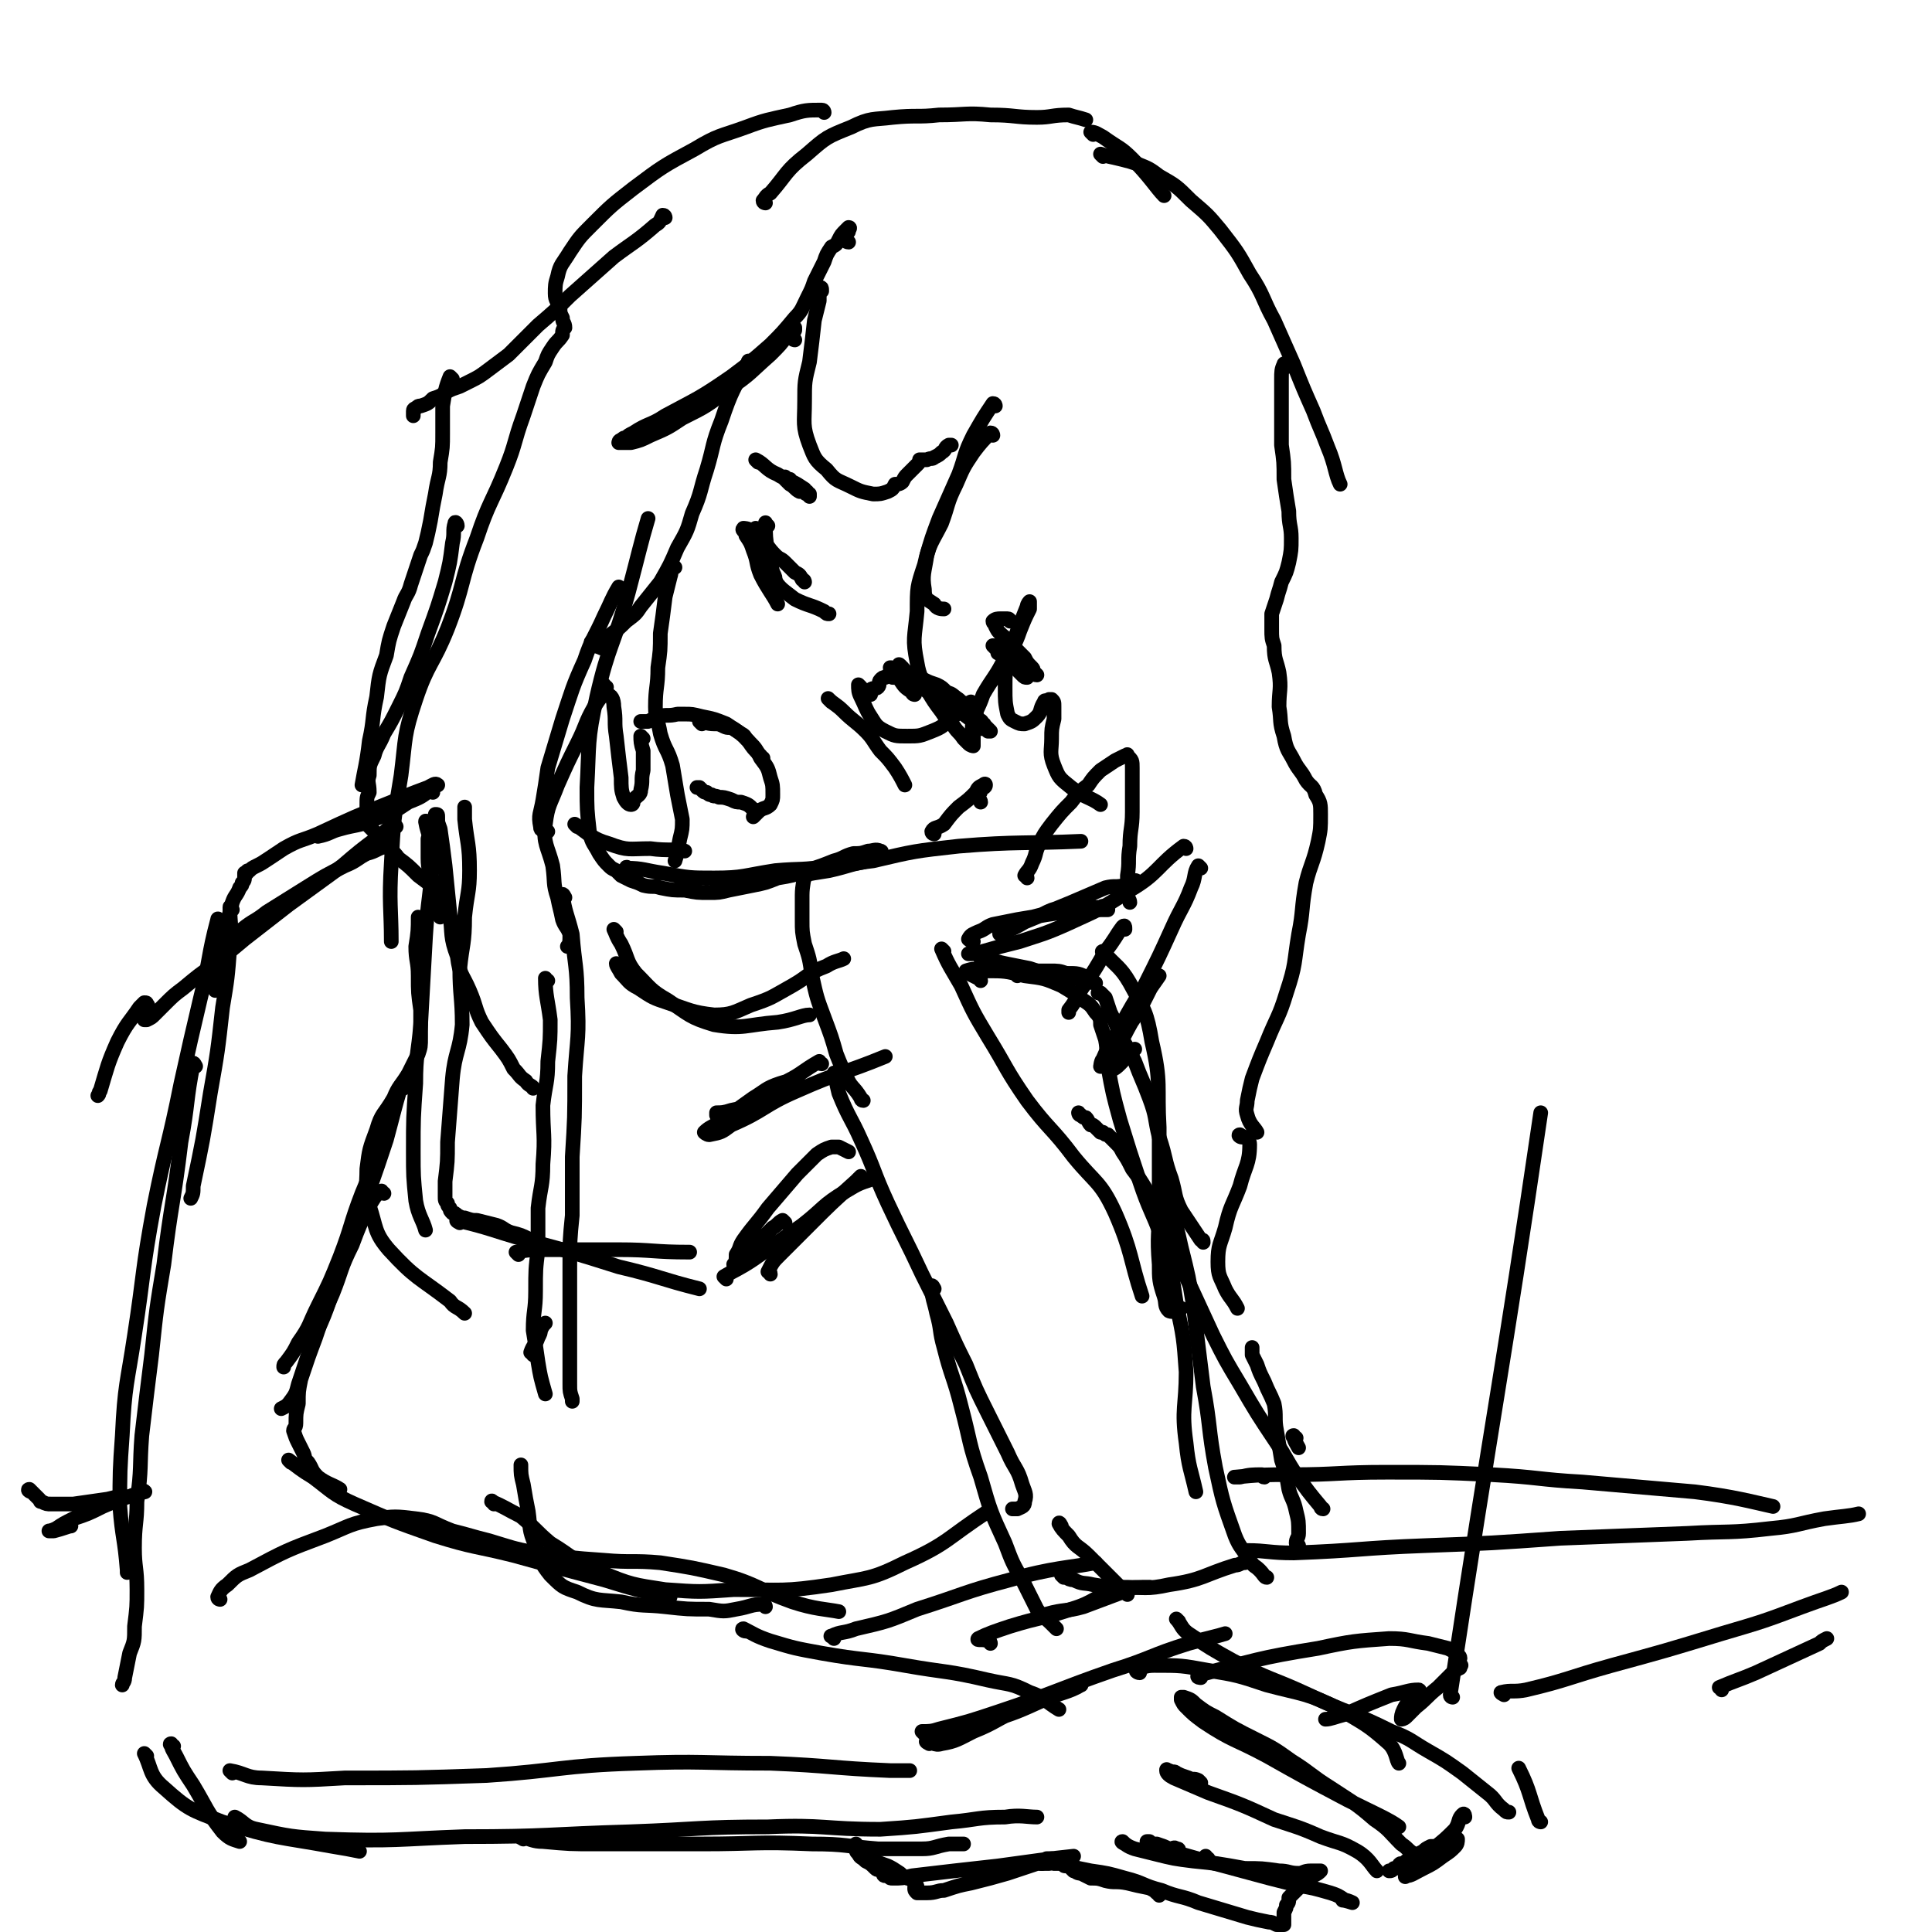 <svg viewBox='0 0 790 790' version='1.1' xmlns='http://www.w3.org/2000/svg' xmlns:xlink='http://www.w3.org/1999/xlink'><g fill='none' stroke='rgb(0,0,0)' stroke-width='6' stroke-linecap='round' stroke-linejoin='round'><path d='M254,241c0,0 -1,-1 -1,-1 -3,5 -3,6 -6,12 -4,9 -5,9 -8,18 -5,11 -5,12 -9,24 -3,10 -3,10 -6,20 -1,7 -1,7 -2,13 -1,6 -2,6 -1,11 0,2 1,1 3,2 '/><path d='M236,338c0,0 -1,-1 -1,-1 6,4 7,6 14,8 8,3 8,2 17,2 7,1 11,0 14,1 '/><path d='M257,356c0,-1 -1,-2 -1,-1 7,0 8,1 15,2 11,2 11,2 21,2 12,0 12,-1 25,-3 11,-1 11,0 22,-2 8,-1 8,0 16,-2 2,-1 2,-1 4,-3 1,0 2,-1 1,-1 -2,-1 -3,0 -5,0 -3,1 -3,1 -6,1 -4,1 -4,2 -8,3 -5,2 -5,2 -11,4 -6,2 -6,2 -12,3 -5,2 -5,2 -10,3 -5,1 -5,1 -10,2 -4,1 -4,1 -8,1 -5,0 -5,0 -10,-1 -5,0 -5,0 -10,-1 -3,-1 -3,0 -7,-1 -2,-1 -2,-1 -5,-2 -2,-1 -2,-1 -4,-2 -1,-1 -1,-1 -2,-2 -2,-1 -2,-1 -3,-2 -2,-2 -2,-2 -4,-5 -2,-4 -3,-4 -4,-9 -1,-9 -1,-9 -1,-18 1,-18 0,-19 4,-37 5,-22 7,-21 13,-43 4,-15 5,-20 8,-30 '/><path d='M248,281c0,0 -1,0 -1,-1 '/><path d='M307,149c-1,-1 -1,-2 -1,-1 -6,11 -7,12 -11,24 -4,10 -3,10 -6,20 -3,9 -2,9 -6,18 -2,7 -2,7 -6,14 -3,7 -3,7 -7,14 -4,5 -4,5 -8,10 -2,3 -2,3 -6,6 -3,3 -3,3 -7,6 -3,1 -3,1 -5,2 -1,0 -3,0 -2,1 0,1 2,1 4,2 '/><path d='M276,232c0,0 -1,-1 -1,-1 -1,1 0,2 -1,5 -1,4 -1,4 -2,8 -1,8 -1,8 -2,15 0,7 0,7 -1,14 0,8 -1,8 -1,16 0,5 1,5 2,11 2,7 3,6 5,13 1,6 1,6 2,12 1,5 1,5 2,10 0,4 0,4 -1,8 -1,5 -1,6 -2,9 '/><path d='M263,302c0,0 -1,-1 -1,-1 0,2 0,3 1,6 0,4 0,4 0,8 -1,4 0,4 -1,8 0,2 -1,2 -3,4 0,1 0,2 -1,2 -1,0 -2,-1 -3,-3 -1,-3 -1,-4 -1,-8 -1,-8 -1,-8 -2,-17 -1,-6 0,-6 -1,-12 0,-3 -1,-5 -3,-5 -2,0 -3,2 -5,5 -4,7 -3,7 -7,15 -4,8 -4,8 -8,17 -3,8 -4,8 -5,16 -1,8 1,9 3,17 1,7 0,7 2,13 1,5 1,4 2,9 1,3 2,3 3,6 0,3 0,4 -1,5 '/><path d='M336,119c0,-1 0,-2 -1,-1 0,1 0,2 0,5 -1,4 -1,4 -2,8 -1,9 -1,9 -2,17 -2,8 -2,8 -2,16 0,9 -1,10 2,18 2,5 2,6 7,10 4,5 4,4 10,7 4,2 4,2 9,3 3,0 3,0 6,-1 2,-1 2,-1 3,-3 1,0 2,0 3,-1 1,-2 1,-2 2,-3 1,-1 1,-1 2,-2 1,-1 1,-1 2,-2 1,-1 1,-1 1,-2 2,0 2,0 3,0 2,-1 2,0 3,-1 2,-1 2,-1 3,-2 2,-1 1,-2 3,-3 0,0 1,0 1,0 '/><path d='M407,166c0,0 0,-1 -1,-1 -4,6 -4,6 -8,13 -4,8 -3,8 -6,16 -4,9 -4,9 -8,18 -3,8 -3,8 -5,15 -1,7 -2,8 -1,14 0,4 1,4 4,6 1,2 3,2 4,2 '/><path d='M406,178c0,0 0,-1 -1,-1 -3,3 -4,4 -7,8 -4,6 -4,6 -7,13 -4,8 -3,8 -6,16 -4,8 -5,8 -7,17 -3,9 -3,9 -3,19 -1,11 -2,11 0,21 1,6 2,6 4,11 3,5 3,5 6,9 2,3 2,3 5,6 2,3 2,2 4,5 1,1 1,1 2,2 1,1 2,1 2,1 0,-1 0,-1 0,-1 0,-2 0,-2 0,-3 0,-3 -1,-3 0,-6 1,-5 2,-5 4,-11 4,-7 5,-7 9,-15 3,-5 3,-5 5,-11 2,-5 2,-5 4,-10 0,-1 1,-2 1,-2 0,0 0,2 0,3 -2,4 -2,4 -4,9 -2,6 -3,6 -5,12 -1,5 -1,6 -1,11 0,6 0,6 1,11 1,2 1,2 3,3 2,1 2,1 4,1 3,-1 3,-1 5,-3 2,-2 1,-3 3,-6 0,-1 1,0 2,-1 1,0 1,0 1,0 1,1 1,1 1,3 0,2 0,2 0,5 -1,4 -1,4 -1,8 0,5 -1,6 1,11 2,5 2,5 7,9 5,4 8,4 12,7 '/><path d='M353,450c-1,0 -1,-1 -1,-1 -3,-5 -4,-4 -6,-9 -2,-4 -2,-4 -4,-9 -2,-7 -2,-7 -5,-15 -3,-8 -3,-8 -5,-17 -1,-7 -1,-7 -3,-13 -1,-5 -1,-5 -1,-10 0,-5 0,-5 0,-10 0,-4 1,-7 1,-9 '/><path d='M329,359c-1,0 -2,-1 -1,-1 4,-1 5,-1 11,-2 9,-2 9,-3 18,-4 17,-4 17,-4 35,-6 24,-2 28,-1 50,-2 '/><path d='M420,359c0,-1 -1,-1 -1,-1 1,-2 2,-2 3,-5 2,-4 1,-4 3,-8 2,-4 2,-4 5,-8 4,-5 4,-5 8,-9 3,-4 3,-4 7,-7 2,-3 2,-3 5,-6 3,-2 3,-2 6,-4 2,-1 2,-1 4,-2 1,0 1,-1 1,0 2,2 2,2 2,5 0,3 0,3 0,6 0,6 0,6 0,12 0,7 -1,7 -1,14 -1,6 0,6 -1,12 0,4 0,4 0,8 0,1 1,2 1,3 '/><path d='M465,361c0,0 0,-1 -1,-1 -2,0 -2,1 -4,2 -4,1 -4,0 -8,1 -7,3 -7,3 -14,6 -10,4 -9,4 -19,8 -5,3 -8,4 -10,5 -1,0 1,-2 3,-3 3,-2 4,-2 7,-3 3,-1 3,-1 7,-2 4,-2 4,-2 8,-3 5,0 5,1 9,1 3,0 3,0 6,0 2,0 2,0 4,0 0,0 0,-1 0,-1 -1,0 -2,-1 -3,0 -4,0 -5,0 -9,1 -6,1 -6,1 -13,2 -6,1 -6,1 -12,2 -5,1 -5,1 -10,2 -3,1 -3,2 -6,3 -2,1 -3,1 -4,3 0,0 1,1 2,1 0,0 0,0 0,0 '/><path d='M485,347c0,0 0,-1 -1,-1 -11,8 -10,11 -22,18 -12,8 -13,8 -26,14 -9,4 -10,4 -19,7 -8,2 -8,2 -15,4 -3,1 -3,1 -6,1 0,0 0,0 0,0 '/><path d='M386,389c0,0 -1,-1 -1,-1 3,7 4,8 8,15 5,11 5,11 11,21 8,13 7,13 16,26 9,12 10,11 19,23 9,11 11,10 17,23 7,16 6,19 11,34 '/><path d='M342,440c0,0 -1,-2 -1,-1 1,3 1,4 2,8 4,10 5,10 9,19 6,13 5,13 11,26 7,15 7,14 14,29 5,10 5,10 10,20 4,9 4,9 8,17 4,10 4,10 9,20 4,8 4,8 8,16 3,7 4,6 6,13 1,3 2,4 1,7 0,2 -1,2 -3,3 -1,0 -1,0 -2,0 '/><path d='M382,527c0,0 -1,-2 -1,-1 0,5 1,6 2,11 2,7 1,7 3,14 3,12 4,12 7,24 4,15 3,15 8,29 4,14 4,14 10,27 3,8 3,8 7,15 3,6 3,6 6,12 2,3 3,3 6,6 1,1 1,1 2,2 0,0 0,0 0,0 '/><path d='M429,661c0,0 -1,0 -1,-1 7,-2 8,-1 15,-3 8,-3 8,-3 16,-6 1,-1 1,-1 2,-1 '/><path d='M434,624c0,0 -1,-2 -1,-1 1,2 2,3 4,5 3,5 4,4 8,8 4,4 4,4 8,8 4,4 6,6 8,8 '/><path d='M435,645c0,0 -1,-1 -1,-1 2,0 2,2 5,2 4,2 4,1 8,2 6,1 6,1 11,1 10,0 11,1 20,-1 14,-2 14,-4 27,-8 2,0 2,-1 4,-1 '/><path d='M531,632c0,0 -1,0 -1,-1 0,-2 1,-2 1,-4 0,-5 0,-5 -1,-9 -1,-5 -2,-5 -3,-9 -1,-6 -1,-6 -3,-12 -1,-6 -1,-6 -2,-12 -1,-5 0,-6 -1,-11 -2,-5 -2,-4 -4,-9 -2,-4 -2,-4 -3,-7 -1,-2 -1,-2 -2,-4 0,-1 0,-1 0,-2 0,-1 0,-1 0,-1 0,1 0,1 0,2 '/><path d='M541,617c-1,0 -1,-1 -1,-1 -5,-6 -5,-6 -10,-13 -4,-6 -4,-7 -8,-13 -8,-12 -8,-12 -15,-24 -6,-10 -6,-10 -11,-20 -6,-13 -6,-13 -12,-26 -4,-9 -4,-9 -8,-18 -3,-7 -3,-7 -7,-15 -3,-5 -3,-5 -6,-9 -2,-4 -2,-4 -4,-7 -1,-2 -1,-2 -3,-4 -1,-1 -1,-1 -3,-3 -1,0 -1,0 -2,-1 0,0 0,0 -1,0 0,0 0,0 0,0 -1,-1 -1,-1 -2,-2 -1,-1 -1,-1 -2,-1 -1,-1 -1,-2 -2,-3 -1,0 -1,0 -2,-1 -1,0 -1,-1 -1,-1 '/><path d='M272,89c0,0 0,-1 -1,-1 -1,2 -1,3 -3,4 -8,7 -9,7 -17,13 -9,8 -9,8 -18,16 -6,6 -6,6 -13,12 -6,6 -6,6 -12,12 -4,3 -4,3 -8,6 -4,3 -4,3 -8,5 -2,1 -2,1 -4,2 -3,1 -3,1 -5,2 -3,2 -3,2 -6,3 -2,2 -2,2 -5,3 -1,0 -1,0 -2,1 0,0 -1,0 -1,1 0,0 0,0 0,1 0,0 0,0 0,1 '/><path d='M185,155c0,0 -1,-1 -1,-1 -2,5 -2,6 -3,12 0,5 0,5 0,11 0,6 0,6 -1,12 0,6 -1,6 -2,13 -1,5 -1,5 -2,11 -1,5 -1,5 -2,9 -1,3 -1,3 -2,5 -1,3 -1,3 -2,6 -1,3 -1,3 -2,6 -1,4 -2,4 -3,7 -2,5 -2,5 -4,10 -2,6 -2,6 -3,12 -3,8 -3,8 -4,17 -2,9 -1,9 -3,18 -1,9 -2,12 -3,18 '/><path d='M187,215c0,-1 -1,-2 -1,-1 -1,3 0,4 -1,8 -1,8 -1,8 -3,16 -3,10 -3,10 -7,21 -3,9 -3,9 -7,18 -2,6 -2,6 -5,12 -3,6 -3,6 -6,11 -2,5 -3,5 -4,9 -2,4 -2,4 -2,8 -1,3 0,3 0,7 -1,2 -1,2 -1,5 0,2 0,2 0,3 0,1 0,1 0,1 0,1 -1,0 -1,0 0,1 0,1 1,2 1,1 0,1 1,3 1,1 1,1 2,2 1,2 1,2 3,4 4,4 4,3 7,7 4,3 4,3 8,7 4,3 4,3 8,6 2,2 2,2 3,4 1,1 1,1 1,3 0,1 0,2 -1,3 -1,0 -2,1 -2,1 -1,-2 -1,-3 -1,-5 -1,-4 -2,-4 -2,-9 -1,-5 -2,-5 -2,-10 0,-4 0,-4 0,-8 1,-3 1,-3 2,-6 0,-2 0,-2 1,-3 0,-1 0,-1 0,-1 1,0 1,0 1,1 0,3 0,2 1,5 1,7 1,7 2,15 1,10 1,10 2,20 1,8 0,9 3,17 1,8 2,7 5,14 3,7 2,7 5,13 4,6 4,6 8,11 3,4 3,4 5,8 3,3 2,3 5,5 1,2 3,2 3,3 '/><path d='M224,401c-1,0 -1,-1 -1,-1 0,7 1,9 2,17 0,8 0,8 -1,17 0,9 -1,9 -2,18 0,12 1,12 0,24 0,9 -1,9 -2,18 0,8 0,8 0,17 -1,8 -1,8 -1,17 0,8 -1,8 -1,16 1,6 1,6 2,13 1,6 1,6 3,13 0,0 0,0 0,0 '/><path d='M231,367c0,0 -1,-2 -1,-1 1,7 2,8 4,16 1,13 2,13 2,26 1,16 0,16 -1,32 0,17 0,17 -1,33 0,12 0,12 0,24 -1,10 -1,10 -1,21 0,11 0,11 0,22 0,8 0,8 0,17 0,4 0,4 0,9 0,3 0,3 1,6 0,1 0,1 0,1 '/><path d='M313,83c0,0 -1,0 -1,-1 1,-1 1,-2 3,-3 7,-8 6,-9 15,-16 8,-7 8,-7 18,-11 8,-4 9,-3 17,-4 10,-1 10,0 19,-1 11,0 11,-1 21,0 10,0 10,1 19,1 6,0 6,-1 13,-1 3,1 4,1 7,2 '/><path d='M447,55c0,0 -1,-1 -1,-1 2,0 3,1 5,2 7,5 7,4 12,9 7,7 10,12 13,15 '/><path d='M451,64c0,0 -1,-1 -1,-1 3,1 4,1 8,2 4,1 4,1 7,2 5,2 5,2 9,5 7,4 7,4 13,10 7,6 7,6 12,12 7,9 7,9 12,18 6,9 5,10 10,19 4,9 4,9 8,18 4,10 4,10 8,19 3,8 3,7 6,15 3,7 3,11 5,15 '/><path d='M526,150c0,0 -1,-2 -1,-1 -1,2 -1,3 -1,6 0,6 0,6 0,12 0,7 0,7 0,15 1,7 1,7 1,14 1,7 1,7 2,13 0,6 1,6 1,11 0,5 0,5 -1,10 -1,4 -1,4 -3,8 -1,4 -1,3 -2,7 -1,3 -1,3 -2,6 0,3 0,3 0,6 0,4 0,4 1,7 0,6 1,6 2,11 1,7 0,7 0,14 1,6 0,6 2,12 1,6 2,6 4,10 2,4 3,4 5,8 2,3 3,2 4,6 2,3 2,4 2,8 0,6 0,6 -1,11 -2,9 -3,9 -5,17 -2,11 -1,11 -3,21 -2,12 -1,12 -5,24 -3,10 -4,10 -8,20 -3,7 -3,7 -6,15 -1,4 -1,4 -2,9 0,3 -1,3 0,6 1,4 3,5 4,7 '/><path d='M508,465c-1,0 -2,-1 -1,-1 1,1 4,1 4,4 0,8 -2,9 -4,17 -3,8 -4,8 -6,17 -2,7 -3,7 -3,14 0,6 1,6 3,11 2,4 3,4 5,8 0,0 0,0 0,0 '/><path d='M382,341c0,0 -1,0 -1,-1 1,-2 2,-1 5,-3 3,-4 3,-4 6,-7 4,-3 4,-3 7,-6 1,-2 1,-2 3,-3 0,0 1,-1 1,0 0,1 -1,1 -2,2 0,2 -1,1 -1,3 0,1 1,1 1,2 '/><path d='M159,347c0,0 0,-1 -1,-1 -4,1 -4,2 -8,3 -4,2 -4,3 -9,5 -8,4 -8,4 -16,9 -8,5 -8,5 -16,10 -5,4 -5,3 -10,7 -4,2 -4,2 -7,5 -4,3 -4,6 -6,8 '/><path d='M162,338c-1,0 -1,-1 -1,-1 -3,2 -3,3 -6,5 -8,6 -8,6 -15,12 -11,8 -11,8 -22,16 -9,7 -9,7 -18,14 -6,5 -6,5 -12,10 -7,5 -7,5 -13,10 -4,3 -4,3 -8,7 -2,2 -2,2 -4,4 -1,1 -1,1 -3,2 0,0 0,0 0,0 -1,0 -1,0 -1,0 0,-1 0,-1 0,-1 0,-1 0,-1 0,-1 0,-1 0,-1 0,-1 1,0 1,0 1,-1 0,0 0,0 0,-1 0,0 0,0 0,0 0,-1 1,-1 0,-1 0,-1 0,-1 -1,-1 -1,1 -1,1 -2,2 -4,6 -5,6 -9,14 -4,9 -4,10 -7,20 -1,1 0,1 -1,2 '/><path d='M165,445c0,0 -1,-2 -1,-1 -3,10 -3,11 -6,22 -6,18 -6,18 -13,36 -5,15 -5,15 -10,29 -4,12 -5,11 -9,23 -2,6 -2,6 -4,12 -1,4 -1,4 -4,8 -1,1 -1,1 -3,2 '/><path d='M161,454c-1,0 -1,-1 -1,-1 -2,7 -1,8 -4,15 -3,11 -4,10 -8,20 -5,13 -4,13 -9,26 -4,10 -4,10 -9,20 -4,8 -3,8 -8,15 -2,4 -2,4 -5,8 -1,1 -1,1 -1,2 0,0 0,0 0,0 '/><path d='M157,488c-1,0 -1,-1 -1,-1 -3,2 -3,3 -5,6 -4,8 -4,8 -7,16 -5,10 -4,10 -8,20 -4,9 -4,9 -7,18 -3,8 -3,8 -6,17 -1,5 -1,5 -1,10 -1,4 -1,4 -1,8 0,2 -1,2 -1,3 1,3 1,3 2,5 1,2 1,2 2,4 1,2 0,2 2,4 2,3 1,3 4,6 4,3 6,3 9,5 '/><path d='M119,598c0,0 -1,-1 -1,-1 4,3 5,4 10,7 8,6 8,7 17,11 16,7 16,7 33,13 16,5 16,4 32,8 18,5 18,5 37,10 13,4 13,4 27,7 '/><path d='M202,615c0,0 -1,-2 -1,-1 5,2 6,3 12,6 6,5 6,6 12,11 10,6 10,8 21,12 12,5 13,5 26,7 14,1 14,1 28,0 20,0 20,1 40,-2 15,-3 16,-2 30,-9 18,-8 17,-10 34,-21 '/><path d='M313,657c0,0 0,-1 -1,-1 -5,0 -5,1 -11,2 -5,1 -5,1 -11,0 -9,0 -9,0 -18,-1 -9,-1 -9,0 -18,-2 -9,-1 -10,0 -18,-4 -6,-2 -6,-2 -11,-7 -4,-5 -4,-6 -6,-12 -3,-7 -2,-7 -3,-14 -1,-5 -1,-5 -2,-11 -1,-4 -1,-4 -1,-8 0,0 0,0 0,0 '/><path d='M188,500c0,0 -2,-1 -1,-1 13,3 14,4 28,8 19,5 19,5 38,11 17,4 17,5 33,9 '/><path d='M212,513c0,0 -1,-1 -1,-1 5,-1 6,-1 13,-1 14,0 14,0 29,0 14,0 14,1 29,1 '/><path d='M177,324c0,0 -1,-1 -1,-1 -6,2 -6,2 -11,5 -3,1 -3,1 -5,1 -9,4 -9,4 -17,8 -4,1 -4,1 -8,3 -3,1 -3,1 -5,2 0,0 0,0 0,0 5,-1 5,-2 9,-3 7,-2 7,-1 14,-4 8,-3 8,-3 14,-7 5,-2 5,-2 9,-5 1,-1 3,-2 3,-2 -1,-1 -2,0 -4,1 -8,3 -8,3 -15,6 -15,6 -15,6 -30,13 -7,3 -7,2 -14,6 -3,2 -3,2 -6,4 -3,2 -3,2 -5,3 -2,1 -2,1 -3,2 -1,0 -1,0 -1,1 -1,0 -1,0 -1,0 0,1 0,1 0,1 0,0 0,0 0,0 0,2 0,2 -1,3 0,1 0,1 -1,2 -1,3 -2,3 -3,6 -2,8 -2,8 -3,16 -2,10 -3,15 -4,20 '/><path d='M95,372c0,0 -1,-2 -1,-1 0,7 1,8 0,16 -1,13 -1,13 -3,25 -2,18 -2,18 -5,35 -3,19 -3,19 -7,38 0,3 0,3 -1,5 '/><path d='M90,377c0,0 -1,-2 -1,-1 -4,15 -3,16 -7,32 -4,17 -4,17 -8,35 -5,25 -6,25 -11,50 -5,27 -4,27 -8,53 -3,20 -4,20 -5,41 -1,14 -1,15 -1,29 1,13 2,13 3,26 0,0 0,0 0,1 '/><path d='M80,436c0,0 -1,-2 -1,-1 -3,15 -2,16 -5,32 -3,25 -4,25 -7,50 -3,18 -3,18 -5,37 -2,16 -2,16 -4,33 -1,13 0,13 -2,27 0,9 -1,9 -1,19 0,8 1,8 1,17 0,7 0,7 -1,15 0,6 0,6 -2,11 -1,5 -1,5 -2,10 0,2 -1,2 -1,3 '/><path d='M594,694c0,0 -1,0 -1,-1 18,-119 21,-129 37,-238 '/><path d='M630,745c0,0 -1,0 -1,-1 -4,-10 -3,-11 -8,-21 '/><path d='M90,654c0,0 -1,0 -1,-1 1,-2 1,-3 4,-5 4,-4 4,-4 9,-6 15,-8 15,-8 31,-14 10,-4 10,-5 21,-7 7,-1 8,-1 16,0 8,1 7,2 15,5 8,2 7,2 15,4 10,3 9,3 19,5 14,2 14,2 28,3 11,1 12,0 23,1 13,2 13,2 26,5 14,4 14,6 28,11 9,3 14,3 19,4 '/><path d='M305,667c-1,0 -2,-1 -1,-1 4,2 5,3 11,5 10,3 10,3 21,5 17,3 17,2 34,5 17,3 17,2 34,6 9,2 9,1 17,5 6,2 7,4 12,7 '/><path d='M71,714c-1,0 -2,-1 -1,-1 0,2 1,3 2,5 3,6 3,6 7,12 6,10 5,10 12,19 3,3 4,3 7,4 '/><path d='M60,718c0,0 -1,-1 -1,-1 3,6 2,9 8,14 10,9 11,9 24,14 22,7 23,6 45,10 6,1 6,1 11,2 '/><path d='M95,725c0,0 -1,-1 -1,-1 6,1 7,3 13,3 17,1 17,1 34,0 29,0 29,0 58,-1 30,-2 30,-4 61,-5 27,-1 27,0 55,0 25,1 25,2 49,3 4,0 4,0 8,0 '/><path d='M97,744c0,0 -1,-1 -1,-1 4,2 4,4 9,5 14,3 14,3 28,4 29,1 29,0 57,-1 34,0 34,-1 68,-2 28,-1 28,-2 56,-2 23,-1 23,1 46,1 15,-1 14,-1 29,-3 11,-1 11,-2 22,-2 6,-1 9,0 13,0 '/><path d='M214,752c0,0 -2,-1 -1,-1 4,1 5,2 9,2 11,1 11,1 22,1 21,0 21,0 43,0 22,0 22,-1 45,0 14,0 14,1 27,2 9,0 9,0 18,0 5,0 5,-1 11,-2 3,0 3,0 5,0 0,0 1,0 1,0 -1,0 -1,0 -2,0 '/><path d='M380,713c0,0 -2,-1 -1,-1 2,0 3,2 6,1 6,-1 7,-2 13,-5 10,-4 9,-5 19,-9 7,-3 7,-3 15,-6 4,-1 3,-2 7,-4 1,0 4,0 3,0 -5,3 -8,3 -15,6 -11,5 -11,5 -23,9 -7,3 -7,2 -15,4 -4,1 -4,1 -8,1 -1,0 -1,0 -3,0 0,0 -1,-1 -1,-1 3,0 4,0 7,-1 12,-3 12,-3 24,-7 24,-8 24,-9 47,-17 16,-5 15,-6 31,-11 7,-2 12,-3 15,-4 '/><path d='M466,684c-1,0 -2,-1 -1,-1 2,-1 3,-2 7,-2 11,0 11,0 22,2 12,2 12,2 24,6 15,4 16,3 30,10 10,6 11,6 20,14 3,3 3,7 4,8 '/><path d='M482,663c0,0 -1,-1 -1,-1 2,2 2,4 5,6 9,6 9,6 18,11 15,8 16,7 31,14 17,8 18,7 34,15 8,3 8,4 15,8 7,4 7,4 14,9 5,4 5,4 10,8 4,3 3,4 7,7 1,1 1,1 2,1 '/><path d='M599,743c0,0 0,-2 -1,-1 -2,2 -1,3 -3,6 -4,4 -4,4 -9,8 -3,3 -3,3 -6,6 -2,2 -2,2 -4,4 -1,1 -2,2 -1,1 2,0 3,-1 7,-3 4,-2 4,-2 8,-5 3,-2 3,-2 5,-4 1,-1 1,-2 1,-3 0,0 -1,1 -1,1 -1,0 -1,-1 -3,-1 -1,1 -1,1 -3,2 -2,1 -2,1 -4,1 -2,1 -2,1 -3,2 -2,1 -2,1 -3,2 -1,0 -1,0 -2,1 0,0 0,0 -1,0 0,1 0,1 -1,1 0,1 0,1 -1,1 0,0 -1,0 -1,0 -1,0 -1,1 -1,1 -1,1 -1,1 -2,1 -1,1 -1,1 -2,1 '/><path d='M582,761c0,0 -1,0 -1,-1 -2,-1 -2,-1 -3,-2 -3,-2 -2,-2 -5,-4 -5,-5 -5,-6 -11,-10 -8,-7 -9,-7 -18,-13 -8,-5 -8,-6 -16,-11 -7,-5 -7,-5 -15,-9 -8,-4 -8,-4 -16,-9 -4,-2 -4,-2 -8,-5 -2,-2 -2,-2 -5,-3 0,0 -1,0 -1,0 0,1 0,1 0,1 1,2 1,2 2,3 3,3 3,3 7,6 12,8 13,7 26,14 16,9 16,9 33,18 10,5 17,8 21,11 '/><path d='M491,729c0,0 -1,-1 -1,-1 -2,-1 -2,0 -4,-1 -3,-1 -3,-1 -5,-2 -1,-1 -1,0 -3,-1 -1,0 -1,-1 -1,0 0,1 1,2 3,3 7,3 7,3 14,6 14,5 14,5 27,11 9,3 10,3 19,7 8,3 8,2 15,6 5,3 6,6 8,8 '/><path d='M482,757c0,-1 0,-1 -1,-1 -1,-1 -1,0 -3,0 -2,-1 -2,-1 -5,-2 -1,0 -1,0 -2,0 -1,0 -1,0 -1,-1 -1,0 -1,0 -1,0 0,0 1,1 2,1 4,2 4,2 8,3 14,4 14,4 29,8 11,3 11,3 23,6 6,1 6,1 13,3 3,1 3,1 6,3 1,0 3,1 3,1 0,0 -3,-1 -4,-1 '/><path d='M494,760c0,0 -1,0 -1,-1 '/><path d='M460,754c0,0 -2,-1 -1,-1 1,1 2,2 5,3 4,1 4,1 8,2 8,2 8,2 16,3 10,1 10,1 21,3 7,0 7,0 14,1 4,0 4,1 8,1 2,0 2,-1 5,-1 1,0 1,0 3,0 0,0 1,0 1,0 -1,1 -1,1 -3,2 -1,0 -1,0 -2,1 -1,1 -1,1 -2,2 -1,1 -1,1 -2,2 -1,1 -1,1 -2,2 -1,1 -1,1 -2,2 0,2 0,2 -1,3 0,1 0,1 -1,3 0,1 0,1 0,2 0,1 0,1 0,2 0,0 0,0 0,0 0,1 0,1 0,1 -1,0 -1,0 -2,0 0,0 0,0 -1,0 -2,-1 -2,-1 -3,-1 -5,-1 -5,-1 -9,-2 -10,-3 -10,-3 -20,-6 -7,-3 -8,-2 -15,-5 -8,-2 -7,-3 -15,-5 -7,-2 -7,-2 -14,-3 -5,-1 -5,-1 -9,-2 -4,-1 -4,-2 -7,-3 -1,0 -1,0 -2,0 -1,1 -1,1 -2,2 '/><path d='M474,775c0,0 0,-1 -1,-1 -1,-1 -1,-1 -3,-2 -5,-1 -5,-1 -9,-2 -5,-1 -5,0 -9,-1 -3,-1 -3,-1 -6,-1 -2,-1 -2,-1 -4,-2 -2,0 -2,-1 -3,-1 -1,-1 -1,-1 -2,-2 -1,0 -1,0 -1,0 -1,0 -1,0 -1,-1 -1,0 -1,0 -1,0 0,0 0,0 -1,0 0,0 0,0 -1,0 0,0 0,0 -1,0 -1,-1 -1,0 -2,0 -2,0 -2,0 -5,0 -6,2 -6,2 -12,4 -7,2 -7,2 -15,4 -5,1 -5,1 -11,3 -3,0 -3,1 -7,1 -1,0 -1,0 -3,0 -1,0 -1,0 -1,0 -1,-1 -1,-1 -1,-2 0,0 1,0 1,0 0,-1 0,-1 -1,-2 0,-1 0,-1 -1,-1 -1,-1 -1,-1 -2,-1 -2,-1 -2,-1 -3,-2 -3,-2 -3,-2 -5,-3 -3,-1 -3,-1 -5,-2 -2,-1 -2,-1 -4,-2 -1,-1 -1,-1 -2,-2 -1,-1 -1,-1 -2,-2 0,0 0,-1 0,-1 0,0 -1,1 0,1 0,2 0,2 1,3 1,2 1,1 3,3 2,1 2,1 4,3 1,1 1,0 3,1 0,1 0,2 1,2 1,0 1,0 1,0 1,1 1,1 2,1 4,0 4,0 8,-1 17,-2 17,-2 35,-4 15,-2 21,-3 31,-4 '/><path d='M491,686c0,0 -2,0 -1,-1 23,-6 24,-7 49,-11 14,-3 15,-3 29,-4 8,0 8,1 16,2 4,1 4,1 8,2 2,1 2,1 4,2 0,1 1,1 1,2 0,0 -1,0 -1,1 0,1 1,1 1,1 0,1 1,1 0,1 0,0 0,0 0,1 -2,1 -2,1 -3,2 -3,3 -3,3 -6,6 -5,4 -4,4 -9,8 -2,2 -2,2 -4,4 -1,1 -2,1 -2,1 0,-1 0,-2 1,-4 1,-2 1,-2 3,-4 1,-1 1,-1 2,-2 1,-1 2,-2 1,-2 -4,0 -5,1 -11,2 -10,4 -10,4 -19,8 -4,1 -6,2 -8,2 '/><path d='M314,215c-1,0 -1,-2 -1,-1 0,5 0,6 1,12 1,5 0,5 2,10 3,5 4,5 9,9 6,3 6,2 12,5 1,1 1,1 2,1 '/><path d='M329,238c0,0 0,-1 -1,-1 -1,-2 -1,-2 -3,-3 -2,-2 -2,-2 -4,-4 -2,-2 -2,-1 -4,-3 -3,-3 -3,-4 -6,-7 0,-1 0,-1 -1,-2 0,-1 -1,-2 -1,-2 0,2 0,3 0,5 0,3 0,3 1,5 0,2 0,2 1,4 1,2 1,2 1,4 1,2 1,1 2,3 1,1 0,1 1,2 0,0 0,0 0,1 1,0 1,1 1,1 1,-1 1,-2 1,-3 0,-2 0,-2 -1,-4 -1,-4 -1,-4 -3,-7 -1,-3 -1,-3 -3,-5 -2,-3 -1,-3 -3,-5 -1,-1 -3,-1 -3,-1 -1,1 1,1 1,3 2,3 2,3 3,6 2,5 1,5 3,10 3,6 5,8 7,12 '/><path d='M369,273c-1,0 -2,-2 -1,-1 3,3 3,4 8,8 3,3 4,3 8,6 5,3 5,3 10,6 4,3 4,3 8,6 1,0 1,0 2,1 1,0 1,0 1,0 0,0 -1,-1 -2,-2 -1,0 0,-1 -1,-1 -1,-2 -1,-1 -2,-2 -1,-2 -1,-2 -2,-3 -1,-1 -1,-1 -3,-3 -2,-1 -2,-1 -3,-2 -3,-2 -2,-2 -5,-3 -2,-2 -2,-2 -4,-3 -3,-1 -3,-1 -5,-2 -2,-1 -3,-1 -5,-2 -3,-1 -3,-1 -6,-2 -2,-1 -2,-1 -3,-1 0,0 0,0 0,0 '/><path d='M374,284c0,0 -1,0 -1,-1 -3,-2 -3,-2 -5,-5 -1,-1 -2,-1 -3,-1 -1,-1 -1,-1 -1,-1 -1,0 -1,0 -2,1 -1,0 -1,0 -2,1 -1,1 0,2 -1,3 -1,1 -2,0 -3,1 0,1 0,2 0,2 '/><path d='M352,281c0,0 -1,-1 -1,-1 0,2 0,3 1,5 2,4 2,5 4,8 2,3 2,4 6,6 4,2 4,2 9,2 5,0 5,0 10,-2 5,-2 4,-2 9,-6 3,-3 5,-5 7,-6 '/><path d='M340,287c-1,-1 -2,-2 -1,-1 2,2 3,2 6,5 4,4 5,4 9,8 3,3 3,4 6,8 3,3 3,3 6,7 2,3 3,5 4,7 '/><path d='M287,296c0,0 -1,-1 -1,-1 2,0 3,1 6,1 2,0 2,0 4,1 2,1 2,0 4,1 3,2 3,2 6,5 3,3 3,3 5,7 3,4 3,4 4,8 1,3 1,3 1,7 0,2 0,2 -1,4 -2,2 -3,1 -5,3 -1,1 -1,1 -2,2 '/><path d='M309,332c0,-1 -1,-1 -1,-1 -2,-2 -2,-2 -5,-3 -2,0 -2,0 -4,-1 -3,-1 -3,-1 -5,-1 -2,-1 -2,0 -3,-1 -1,0 -1,0 -2,-1 -1,0 -1,0 -2,-1 0,0 0,0 -1,-1 0,0 0,0 -1,0 '/><path d='M312,310c-1,0 -1,0 -1,-1 -3,-3 -3,-3 -5,-6 -2,-2 -1,-2 -3,-3 -3,-2 -3,-2 -6,-4 -5,-2 -5,-2 -10,-3 -4,-1 -4,-1 -7,-1 -2,0 -2,0 -3,0 -4,1 -4,0 -8,1 -2,1 -2,1 -4,2 -2,0 -2,0 -3,0 '/><path d='M310,189c0,0 -1,-1 -1,-1 4,2 4,4 9,6 3,2 3,1 6,3 2,1 2,1 5,3 0,1 0,1 1,1 0,1 0,1 1,1 0,0 0,1 0,1 0,0 0,-1 -1,-1 -1,0 -1,-1 -1,-1 -2,-1 -2,-1 -3,-2 0,0 -1,0 -1,0 -1,-1 -1,-1 -2,-2 0,0 0,0 0,-1 -1,0 -1,0 -1,0 -1,-1 -1,-1 -1,-1 0,0 0,1 0,1 1,1 1,1 2,2 2,1 2,2 4,3 '/><path d='M413,254c0,0 0,-1 -1,-1 -1,0 -1,0 -3,0 -1,0 -2,0 -3,1 0,1 1,1 1,2 1,2 1,2 2,3 2,2 3,2 4,4 3,3 3,3 6,6 1,2 1,2 3,4 1,1 0,1 1,2 0,0 1,1 1,1 -1,0 -2,-1 -3,-1 -2,-1 -2,-1 -4,-1 -1,-1 -1,-1 -3,-2 -2,-1 -2,-2 -3,-3 -1,-1 -1,-1 -3,-2 0,-1 0,-1 -1,-2 -1,-1 -1,-1 -1,-1 0,0 1,0 2,1 1,1 1,1 3,3 3,4 3,4 7,8 1,1 1,1 2,1 '/><path d='M252,381c0,0 -1,-1 -1,-1 1,2 1,3 3,6 3,6 2,7 6,12 6,6 6,7 13,11 9,6 9,7 19,10 12,2 13,0 26,-1 7,-1 10,-3 13,-3 '/><path d='M253,395c0,0 -1,-1 -1,-1 0,1 1,2 2,4 3,3 3,4 7,6 6,4 6,4 12,6 9,3 10,4 19,5 7,0 8,-1 15,-4 9,-3 8,-3 17,-8 7,-4 6,-5 14,-8 3,-2 5,-2 7,-3 '/><path d='M218,554c0,-1 -1,-1 -1,-1 1,-3 2,-3 3,-6 1,-2 1,-2 1,-3 1,-2 1,-2 2,-3 0,0 0,0 0,0 '/><path d='M218,508c0,0 0,-1 -1,-1 -4,-2 -4,-2 -8,-3 -3,-1 -3,-2 -6,-3 -4,-1 -4,-1 -8,-2 -2,0 -2,0 -5,-1 -1,0 -1,0 -3,-1 -1,-1 -1,-1 -2,-1 -1,-1 -1,-1 -1,-2 -1,-1 -1,-1 -1,-2 -1,-1 -1,-1 -1,-3 0,-3 0,-3 0,-6 1,-8 1,-8 1,-16 1,-13 1,-13 2,-26 1,-11 3,-11 4,-22 0,-11 -1,-12 -1,-23 1,-10 2,-10 2,-21 1,-10 2,-10 2,-19 0,-11 -1,-11 -2,-21 0,-3 0,-2 0,-5 '/><path d='M175,337c0,0 -1,-2 -1,-1 1,6 3,7 3,14 -1,17 -2,17 -3,33 -1,18 -1,18 -2,36 -1,12 -2,12 -2,24 -1,14 -1,14 -1,28 0,10 0,10 1,20 1,6 3,8 4,12 '/><path d='M321,500c0,0 -1,-1 -1,-1 -2,1 -2,2 -4,3 -3,3 -3,3 -6,6 -2,2 -2,2 -4,4 -1,2 -1,2 -3,3 -1,1 -1,1 -2,1 0,1 -1,2 -1,1 1,-1 1,-2 1,-4 2,-3 1,-3 3,-6 5,-7 5,-6 10,-13 6,-7 6,-7 12,-14 4,-4 4,-4 8,-8 3,-2 3,-2 6,-3 1,0 2,0 3,0 2,1 2,1 4,2 0,0 0,0 0,0 '/><path d='M297,523c0,0 -1,-1 -1,-1 5,-3 6,-3 12,-7 10,-7 10,-7 20,-14 9,-7 8,-8 18,-14 5,-3 5,-3 11,-5 0,0 0,0 0,0 '/><path d='M315,521c0,-1 -1,-1 -1,-1 2,-4 2,-4 5,-7 6,-6 6,-6 12,-12 9,-9 9,-9 19,-18 1,-1 1,-1 2,-2 '/><path d='M402,393c0,0 -1,-1 -1,-1 4,0 5,1 10,2 5,1 5,1 10,2 6,2 6,2 12,3 7,1 7,1 13,2 1,1 1,1 2,1 '/><path d='M452,390c0,0 -2,-1 -1,-1 5,6 7,6 11,13 6,11 7,12 9,24 4,17 2,18 3,35 0,16 0,16 0,32 0,12 -1,12 0,24 0,6 0,7 2,13 1,3 0,4 2,6 2,1 3,-1 5,-1 0,0 0,0 0,0 '/><path d='M492,508c0,-1 0,-1 -1,-1 -4,-6 -4,-6 -8,-12 -3,-6 -2,-6 -4,-13 -3,-8 -2,-8 -5,-17 -2,-8 -1,-8 -4,-16 -3,-8 -3,-7 -6,-15 -3,-6 -3,-5 -6,-11 -2,-5 -2,-5 -4,-9 -1,-3 -1,-3 -2,-6 -1,-1 -1,-1 -2,-2 0,0 -1,0 -1,0 '/><path d='M446,401c0,0 -1,-1 -1,-1 -4,-2 -4,-2 -9,-2 -3,-1 -3,-1 -7,-1 -2,0 -2,0 -5,0 -3,0 -3,0 -6,0 -1,1 -2,1 -2,2 '/><path d='M325,139c0,0 -1,0 -1,-1 0,-1 0,-1 1,-3 0,0 0,-1 0,-1 -1,1 -1,2 -3,3 -3,4 -3,4 -7,8 -8,7 -8,8 -17,14 -9,7 -9,7 -19,12 -6,4 -6,4 -13,7 -4,2 -4,2 -8,3 -2,0 -2,0 -4,0 0,0 -1,0 -1,0 0,0 0,-1 1,-1 1,-1 1,-1 2,-1 1,-1 1,-1 3,-2 6,-4 7,-3 13,-7 13,-7 14,-7 27,-16 8,-6 8,-6 16,-13 5,-5 5,-5 10,-11 3,-3 3,-4 5,-8 2,-4 2,-4 3,-7 2,-4 2,-4 4,-8 1,-3 1,-3 3,-6 2,-1 2,-1 3,-3 1,-2 1,-2 3,-4 0,0 0,0 1,-1 0,0 0,0 0,0 1,0 0,1 0,1 0,1 0,1 -1,1 0,1 -1,1 -1,2 0,1 1,2 2,2 '/><path d='M337,46c0,0 0,-1 -1,-1 -6,0 -7,0 -13,2 -9,2 -10,2 -18,5 -11,4 -11,3 -21,9 -13,7 -13,7 -25,16 -9,7 -9,7 -17,15 -5,5 -5,5 -9,11 -3,5 -4,5 -5,10 -1,3 -1,4 -1,7 0,3 1,3 2,6 0,2 0,2 1,4 0,2 1,2 1,4 -1,1 -1,1 -1,3 -2,3 -2,2 -4,5 -2,3 -2,3 -3,6 -3,5 -3,5 -5,10 -2,6 -2,6 -4,12 -4,11 -3,11 -7,21 -6,15 -7,14 -12,29 -7,18 -5,19 -12,37 -6,15 -8,14 -13,29 -5,15 -4,15 -6,31 -3,18 -3,18 -4,36 -1,16 0,19 0,32 '/><path d='M172,376c0,0 0,-1 -1,-1 0,5 0,6 -1,12 0,6 1,6 1,12 0,7 0,7 1,14 0,6 0,6 0,11 0,4 0,4 -1,7 -2,4 -2,4 -4,8 -3,5 -4,5 -6,10 -4,7 -5,6 -7,13 -3,8 -3,8 -4,16 0,7 -1,8 1,15 3,9 2,11 8,18 11,12 12,11 25,21 2,3 3,2 6,5 '/><path d='M491,355c0,0 -1,-1 -1,-1 -2,3 -1,5 -3,9 -3,8 -4,8 -8,17 -5,11 -5,11 -11,23 -5,8 -5,8 -10,17 -3,6 -4,6 -7,13 -1,1 -1,4 -1,3 1,0 3,-2 5,-5 4,-6 4,-6 7,-12 4,-6 4,-6 7,-12 2,-4 2,-4 4,-7 0,0 1,-1 1,-1 -2,3 -3,4 -6,9 -4,6 -3,6 -7,13 -3,6 -4,6 -6,11 -1,3 -2,5 -1,5 1,1 3,-1 4,-2 3,-3 4,-5 6,-6 '/><path d='M460,380c0,-1 0,-2 -1,-1 -3,4 -3,5 -7,10 -4,7 -4,7 -8,13 -4,5 -3,6 -7,11 0,1 0,1 0,1 '/><path d='M336,435c-1,0 -1,-1 -1,-1 -7,4 -7,5 -13,8 -5,3 -5,3 -10,6 -5,3 -5,3 -9,5 -3,2 -3,1 -5,2 -3,1 -3,1 -5,1 0,0 0,0 0,-1 2,0 3,0 6,-1 5,-1 5,-1 9,-3 5,-2 5,-2 10,-5 3,-1 3,-1 5,-3 1,0 2,-1 2,-1 -2,0 -3,0 -6,1 -6,2 -6,3 -11,6 -7,5 -7,5 -14,10 -3,2 -4,2 -6,4 0,0 1,1 2,1 5,-1 5,-1 9,-4 14,-6 13,-8 27,-14 18,-8 19,-7 36,-14 '/><path d='M401,401c0,-1 -1,-1 -1,-1 -2,-1 -2,-1 -4,-2 0,0 -1,-1 -1,-1 3,-1 4,-1 8,0 8,0 8,0 16,2 8,1 8,1 15,4 5,3 5,3 9,6 3,2 3,2 5,5 2,2 2,3 2,5 1,3 1,3 2,6 1,5 0,5 1,11 2,11 2,11 5,22 4,13 4,13 8,25 4,12 5,12 9,23 4,13 4,14 6,27 3,14 3,14 4,28 0,14 -2,15 0,29 1,10 2,11 4,20 '/><path d='M477,489c0,0 -1,-2 -1,-1 1,1 2,2 2,4 3,9 3,9 5,18 3,12 3,12 5,24 2,17 2,17 4,33 3,16 2,17 5,33 3,14 3,14 8,28 2,5 3,5 6,10 2,3 2,2 4,4 2,2 2,3 3,3 '/><path d='M530,588c-1,0 -2,-1 -1,-1 0,2 1,3 2,5 '/><path d='M517,604c-1,0 -1,-1 -1,-1 -4,0 -5,0 -9,1 -1,0 -3,0 -2,0 10,-1 12,-1 23,-1 19,0 19,-1 39,-1 22,0 22,0 43,1 19,1 19,2 37,3 23,2 23,2 46,4 16,2 23,4 32,6 '/><path d='M511,635c0,0 -2,-1 -1,-1 8,0 9,1 19,1 27,-1 27,-2 54,-3 27,-1 27,-1 55,-3 26,-1 26,-1 52,-2 17,-1 17,0 34,-2 11,-1 11,-2 22,-4 7,-1 10,-1 14,-2 '/><path d='M13,610c-1,0 -2,-1 -1,-1 1,1 2,2 4,4 1,1 0,1 1,1 2,1 2,1 4,1 5,0 5,0 9,0 7,-1 7,-1 14,-2 4,-1 4,-1 9,-1 2,-1 2,-1 4,-1 1,-1 3,-1 2,-1 0,-1 -1,0 -3,1 -7,2 -7,2 -14,5 -6,3 -6,3 -12,5 -4,2 -4,2 -7,4 -2,1 -3,1 -3,1 0,0 1,0 2,0 4,-1 6,-2 7,-2 '/><path d='M405,672c0,0 0,-1 -1,-1 -2,-1 -5,0 -4,-1 4,-2 7,-3 13,-5 13,-4 13,-3 25,-7 10,-3 9,-5 19,-8 6,-1 9,-1 13,-1 '/><path d='M341,670c0,-1 -2,-1 -1,-1 4,-2 5,-1 10,-3 13,-3 13,-3 25,-8 19,-6 19,-7 38,-12 17,-5 25,-5 35,-7 '/><path d='M615,693c0,0 -2,-1 -1,-1 4,-1 5,0 10,-1 17,-4 17,-5 35,-10 22,-6 22,-6 45,-13 17,-5 17,-5 33,-11 8,-3 12,-4 16,-6 '/><path d='M704,691c0,-1 -1,-1 -1,-1 7,-3 8,-3 15,-6 13,-6 13,-6 26,-12 1,-1 1,-1 3,-2 '/></g>
</svg>